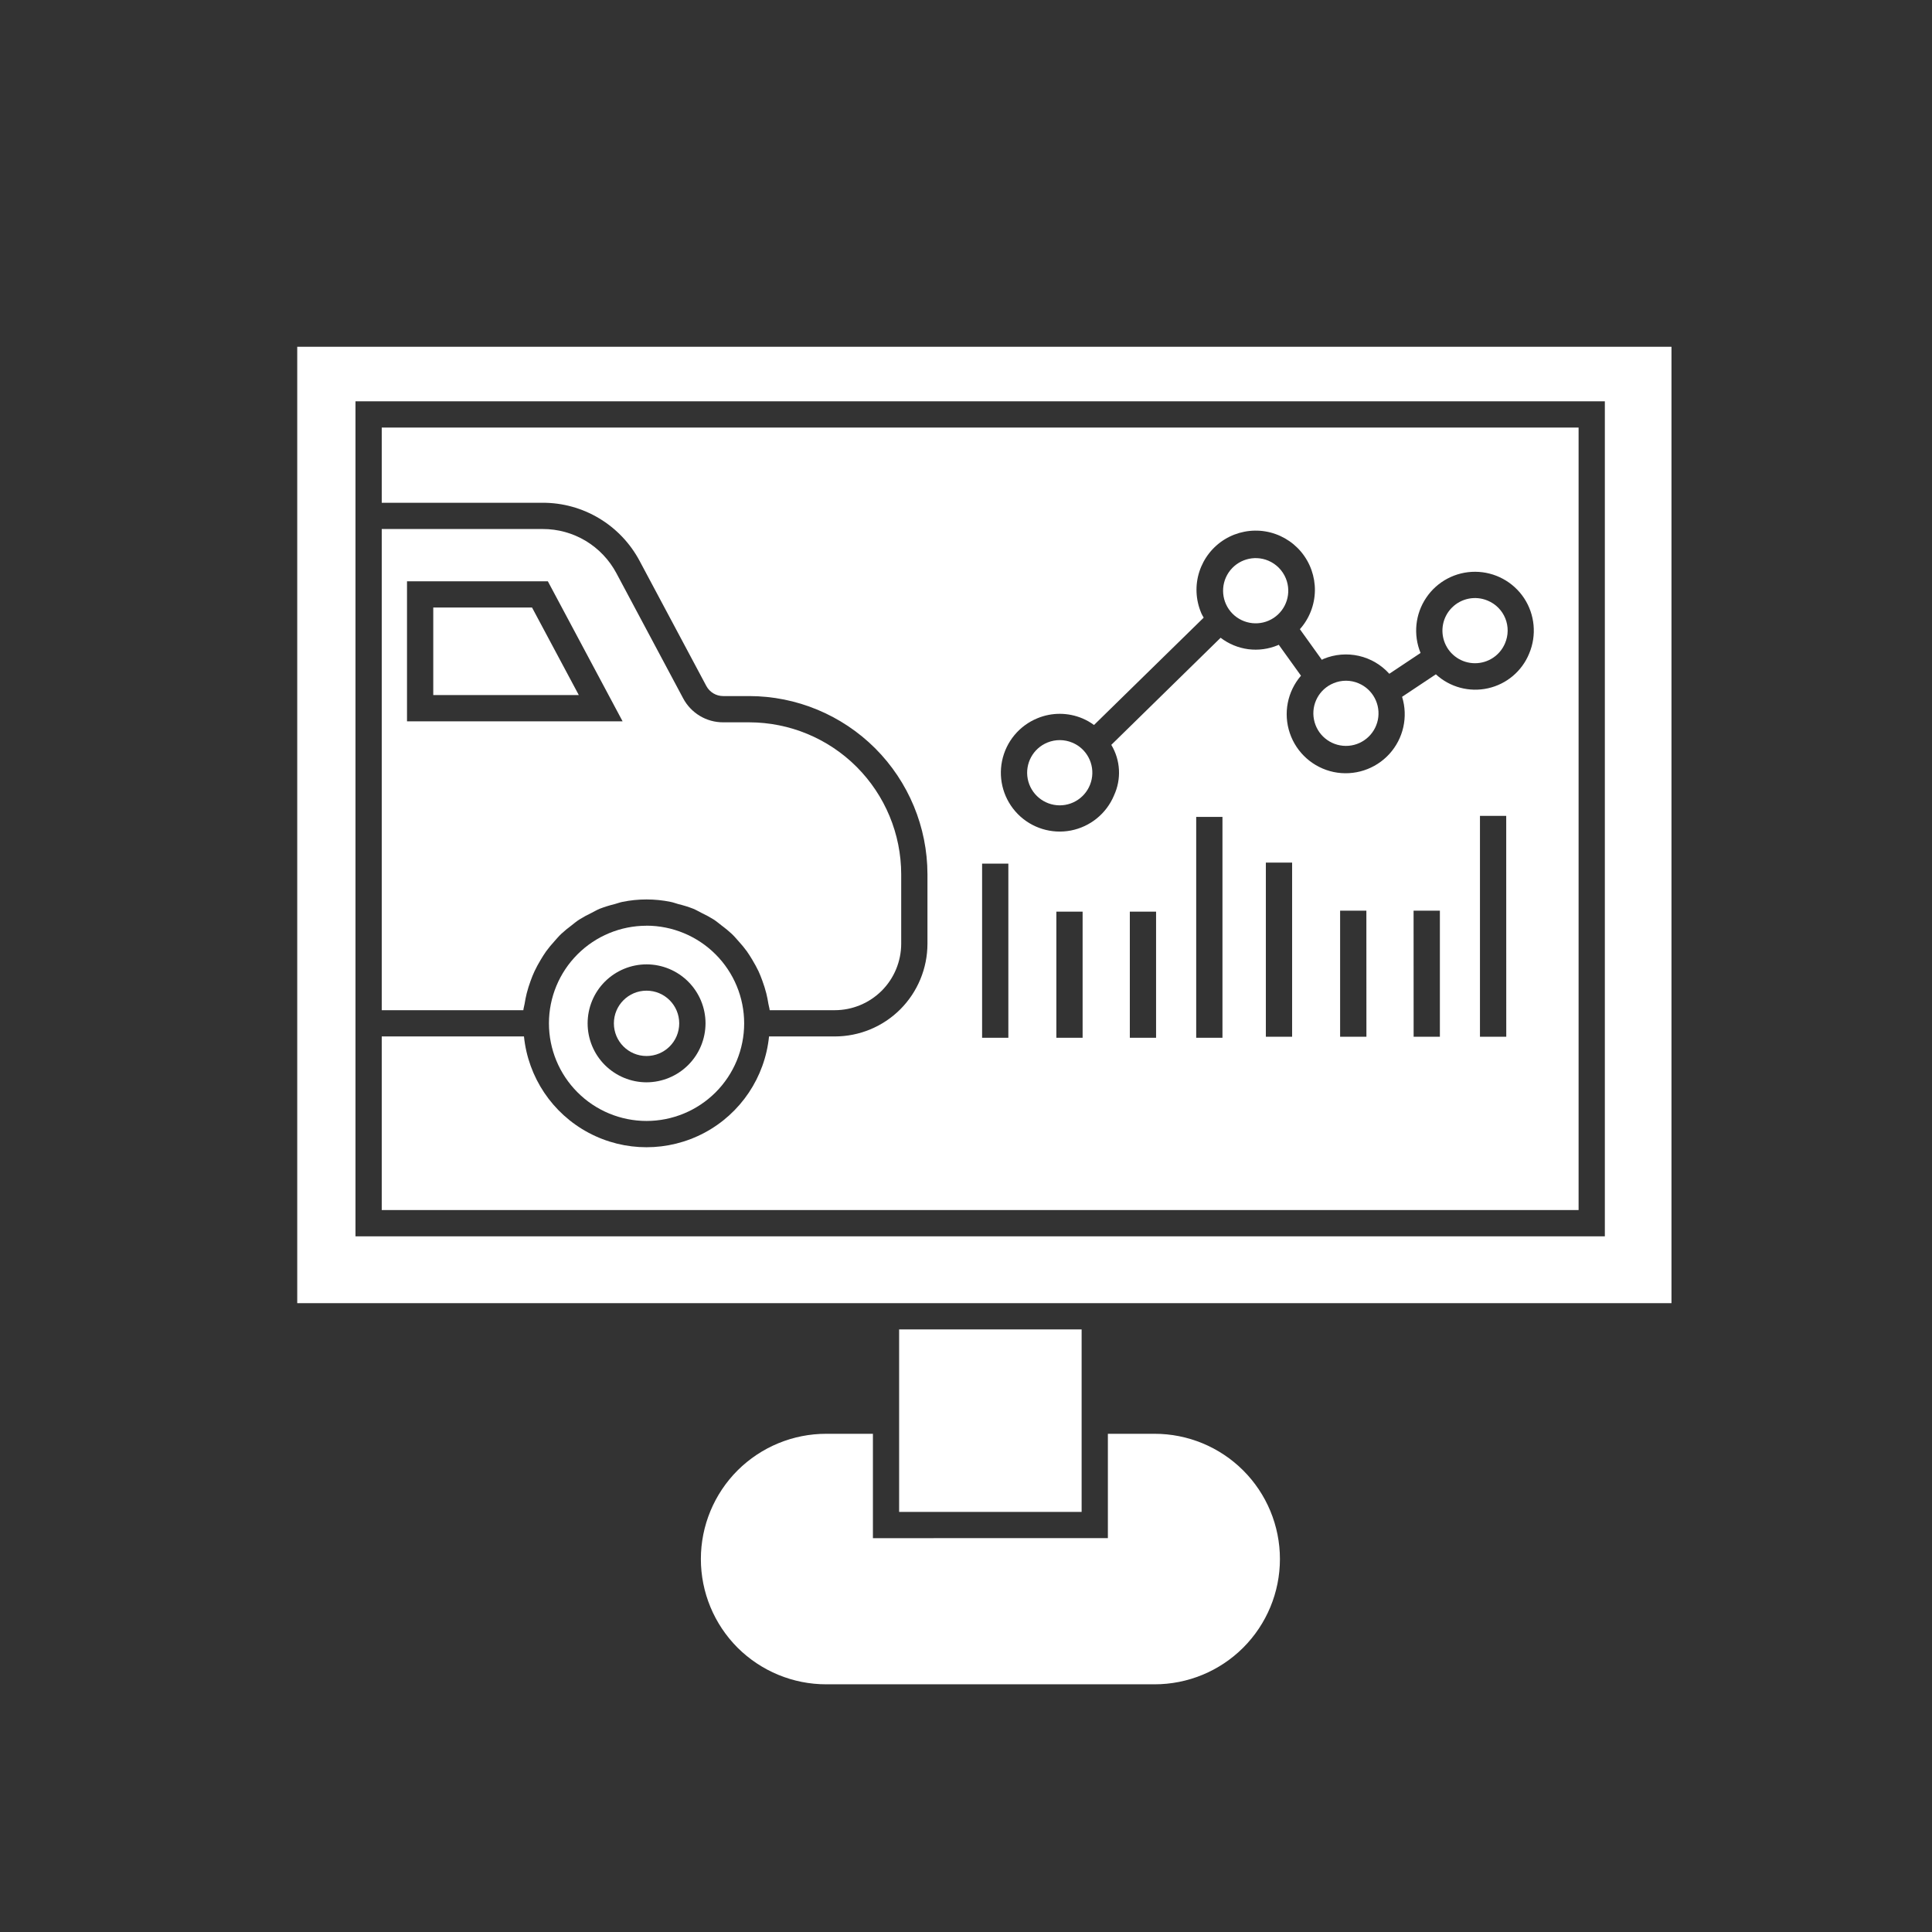 <?xml version="1.0" encoding="UTF-8"?> <svg xmlns="http://www.w3.org/2000/svg" width="39" height="39" viewBox="0 0 39 39" fill="none"><rect x="0" y="0" width="39" height="39" fill="#333333" stroke="none"/> <path d="M27.424 13.793C27.264 13.725 27.082 13.724 26.921 13.791C26.63 13.909 26.464 14.216 26.524 14.524C26.583 14.832 26.852 15.055 27.166 15.057C27.48 15.059 27.751 14.838 27.814 14.531C27.876 14.224 27.714 13.915 27.424 13.793Z" fill="white"></path> <path d="M25.603 11.318C25.313 11.196 24.978 11.296 24.802 11.556C24.627 11.816 24.659 12.164 24.879 12.387C25.1 12.61 25.448 12.647 25.71 12.474C25.972 12.301 26.075 11.967 25.957 11.677C25.891 11.515 25.764 11.386 25.603 11.318Z" fill="white"></path> <path d="M30.03 12.124C29.785 12.021 29.502 12.075 29.312 12.263C29.123 12.45 29.066 12.732 29.166 12.979C29.266 13.225 29.505 13.387 29.771 13.388C30.037 13.39 30.278 13.231 30.381 12.986C30.45 12.825 30.452 12.643 30.386 12.481C30.32 12.319 30.192 12.191 30.03 12.124Z" fill="white"></path> <path d="M13.052 18.687C12.529 18.687 12.028 18.894 11.658 19.264C11.289 19.633 11.081 20.134 11.081 20.657C11.081 21.18 11.289 21.681 11.658 22.05C12.027 22.42 12.529 22.628 13.051 22.628C13.574 22.628 14.075 22.42 14.445 22.051C14.815 21.681 15.022 21.18 15.022 20.658C15.022 20.135 14.814 19.634 14.445 19.265C14.075 18.895 13.574 18.687 13.052 18.686L13.052 18.687ZM13.052 21.848C12.736 21.848 12.434 21.722 12.21 21.499C11.987 21.276 11.862 20.973 11.862 20.658C11.862 20.342 11.987 20.039 12.21 19.816C12.434 19.593 12.736 19.467 13.052 19.467C13.367 19.467 13.67 19.593 13.893 19.816C14.116 20.039 14.242 20.342 14.242 20.658C14.241 20.973 14.116 21.275 13.893 21.498C13.67 21.721 13.367 21.847 13.052 21.848Z" fill="white"></path> <path d="M21.648 14.992C21.487 14.924 21.305 14.923 21.144 14.989C20.853 15.107 20.687 15.415 20.746 15.723C20.806 16.032 21.075 16.255 21.389 16.257C21.703 16.258 21.974 16.038 22.037 15.73C22.1 15.423 21.937 15.113 21.648 14.992Z" fill="white"></path> <path d="M21.834 26.836H18.15V30.52H21.834V26.836Z" fill="white"></path> <path d="M6 7V26.306H33.741V7H6ZM32.396 24.957H7.176V8.101H32.396V24.957Z" fill="white"></path> <path d="M13.711 20.658C13.711 21.022 13.416 21.317 13.051 21.317C12.687 21.317 12.392 21.022 12.392 20.658C12.392 20.293 12.687 19.998 13.051 19.998C13.416 19.998 13.711 20.293 13.711 20.658Z" fill="white"></path> <path d="M10.59 20.263C10.601 20.192 10.615 20.122 10.632 20.053H10.632C10.654 19.968 10.68 19.883 10.711 19.8C10.735 19.734 10.76 19.669 10.79 19.606H10.79C10.827 19.527 10.869 19.451 10.914 19.376C10.95 19.317 10.985 19.258 11.025 19.203C11.077 19.132 11.133 19.065 11.192 19C11.237 18.95 11.28 18.898 11.329 18.852V18.852C11.395 18.791 11.464 18.734 11.536 18.681C11.588 18.641 11.637 18.598 11.693 18.563C11.773 18.513 11.855 18.468 11.94 18.428C11.996 18.4 12.049 18.368 12.107 18.344H12.107C12.206 18.306 12.307 18.275 12.409 18.25C12.461 18.237 12.51 18.216 12.563 18.206V18.206C12.885 18.14 13.217 18.14 13.539 18.206C13.592 18.216 13.64 18.236 13.692 18.25L13.692 18.25C13.795 18.275 13.896 18.306 13.994 18.344C14.052 18.368 14.105 18.4 14.161 18.428C14.246 18.468 14.329 18.513 14.409 18.563C14.464 18.599 14.513 18.641 14.565 18.681C14.637 18.734 14.706 18.791 14.772 18.852C14.821 18.898 14.864 18.95 14.909 19V19C14.969 19.065 15.024 19.132 15.076 19.203C15.116 19.258 15.151 19.317 15.187 19.376C15.232 19.451 15.274 19.527 15.312 19.606C15.341 19.669 15.366 19.734 15.39 19.8C15.421 19.883 15.447 19.968 15.469 20.053C15.486 20.122 15.5 20.192 15.511 20.263C15.518 20.307 15.533 20.348 15.537 20.392L16.851 20.392C17.206 20.392 17.547 20.25 17.799 19.999C18.05 19.748 18.191 19.407 18.192 19.051V17.649C18.191 16.835 17.867 16.056 17.292 15.48C16.717 14.905 15.937 14.582 15.124 14.581H14.598C14.259 14.582 13.949 14.395 13.79 14.096L12.443 11.571C12.299 11.301 12.085 11.076 11.823 10.918C11.561 10.761 11.261 10.678 10.955 10.679H7.706V20.392H10.564C10.569 20.347 10.583 20.306 10.59 20.263L10.59 20.263ZM8.216 11.734H11.059L12.568 14.561H8.216V11.734Z" fill="white"></path> <path d="M23.305 28.943H22.364V31.049L17.621 31.05V28.943L16.68 28.943C16.009 28.942 15.365 29.208 14.889 29.682C14.415 30.156 14.148 30.8 14.148 31.471C14.148 32.143 14.415 32.786 14.889 33.261C15.365 33.735 16.009 34.001 16.68 34H23.305C23.976 34.001 24.62 33.735 25.095 33.261C25.57 32.786 25.837 32.143 25.837 31.471C25.837 30.8 25.57 30.156 25.095 29.682C24.62 29.208 23.976 28.942 23.305 28.943Z" fill="white"></path> <path d="M31.866 8.631H7.706V10.149H10.955C11.357 10.148 11.751 10.257 12.096 10.464C12.44 10.671 12.722 10.967 12.911 11.322L14.258 13.847C14.325 13.973 14.456 14.051 14.598 14.051H15.124C16.078 14.052 16.992 14.432 17.667 15.106C18.341 15.781 18.721 16.695 18.722 17.649V19.052C18.721 19.548 18.524 20.023 18.174 20.374C17.823 20.725 17.347 20.922 16.851 20.922H15.524C15.441 21.747 14.952 22.476 14.221 22.866C13.489 23.256 12.612 23.256 11.881 22.866C11.149 22.476 10.661 21.747 10.577 20.922H7.706V24.427H31.866L31.866 8.631ZM20.355 20.949H19.825V17.433H20.355V20.949ZM21.854 20.949H21.324V18.403H21.854V20.949ZM23.337 20.949H22.807V18.403H23.337V20.949ZM24.677 20.949H24.147V16.49H24.677V20.949ZM26.083 20.928H25.553V17.413H26.083V20.928ZM27.583 20.928H27.052L27.052 18.383H27.582L27.583 20.928ZM29.066 20.928H28.536L28.535 18.383H29.066L29.066 20.928ZM30.406 20.928H29.875L29.875 16.469H30.405L30.406 20.928ZM30.869 13.191C30.724 13.548 30.413 13.81 30.037 13.894C29.662 13.978 29.268 13.873 28.985 13.612L28.303 14.066C28.428 14.469 28.33 14.908 28.046 15.22C27.762 15.531 27.335 15.67 26.921 15.584C26.509 15.497 26.172 15.199 26.037 14.8C25.901 14.4 25.987 13.96 26.262 13.64L25.813 13.015C25.807 13.018 25.802 13.022 25.796 13.024C25.607 13.103 25.401 13.131 25.198 13.105C24.995 13.078 24.803 12.999 24.64 12.874L22.433 15.036C22.62 15.346 22.64 15.73 22.487 16.058V16.059C22.333 16.425 22.007 16.689 21.617 16.765C21.228 16.84 20.826 16.716 20.547 16.434C20.268 16.151 20.148 15.748 20.228 15.36C20.308 14.971 20.576 14.648 20.944 14.498C21.235 14.378 21.562 14.38 21.853 14.503C21.935 14.538 22.012 14.582 22.084 14.635L24.298 12.468C24.281 12.436 24.261 12.407 24.247 12.373L24.248 12.373C24.136 12.109 24.122 11.814 24.21 11.541C24.298 11.268 24.48 11.036 24.725 10.886C24.97 10.737 25.26 10.681 25.542 10.727C25.825 10.774 26.082 10.921 26.265 11.14C26.449 11.361 26.547 11.639 26.543 11.926C26.538 12.212 26.43 12.488 26.24 12.701L26.683 13.319C26.696 13.313 26.707 13.304 26.721 13.299L26.721 13.299C26.945 13.207 27.194 13.186 27.431 13.24C27.668 13.294 27.882 13.42 28.045 13.601L28.676 13.181C28.525 12.813 28.568 12.395 28.79 12.066C29.011 11.737 29.383 11.54 29.78 11.542C30.177 11.544 30.547 11.744 30.766 12.075C30.984 12.406 31.023 12.825 30.869 13.191L30.869 13.191Z" fill="white"></path> <path d="M10.74 12.264H8.746V14.031H11.684L10.74 12.264Z" fill="white"></path> </svg> 